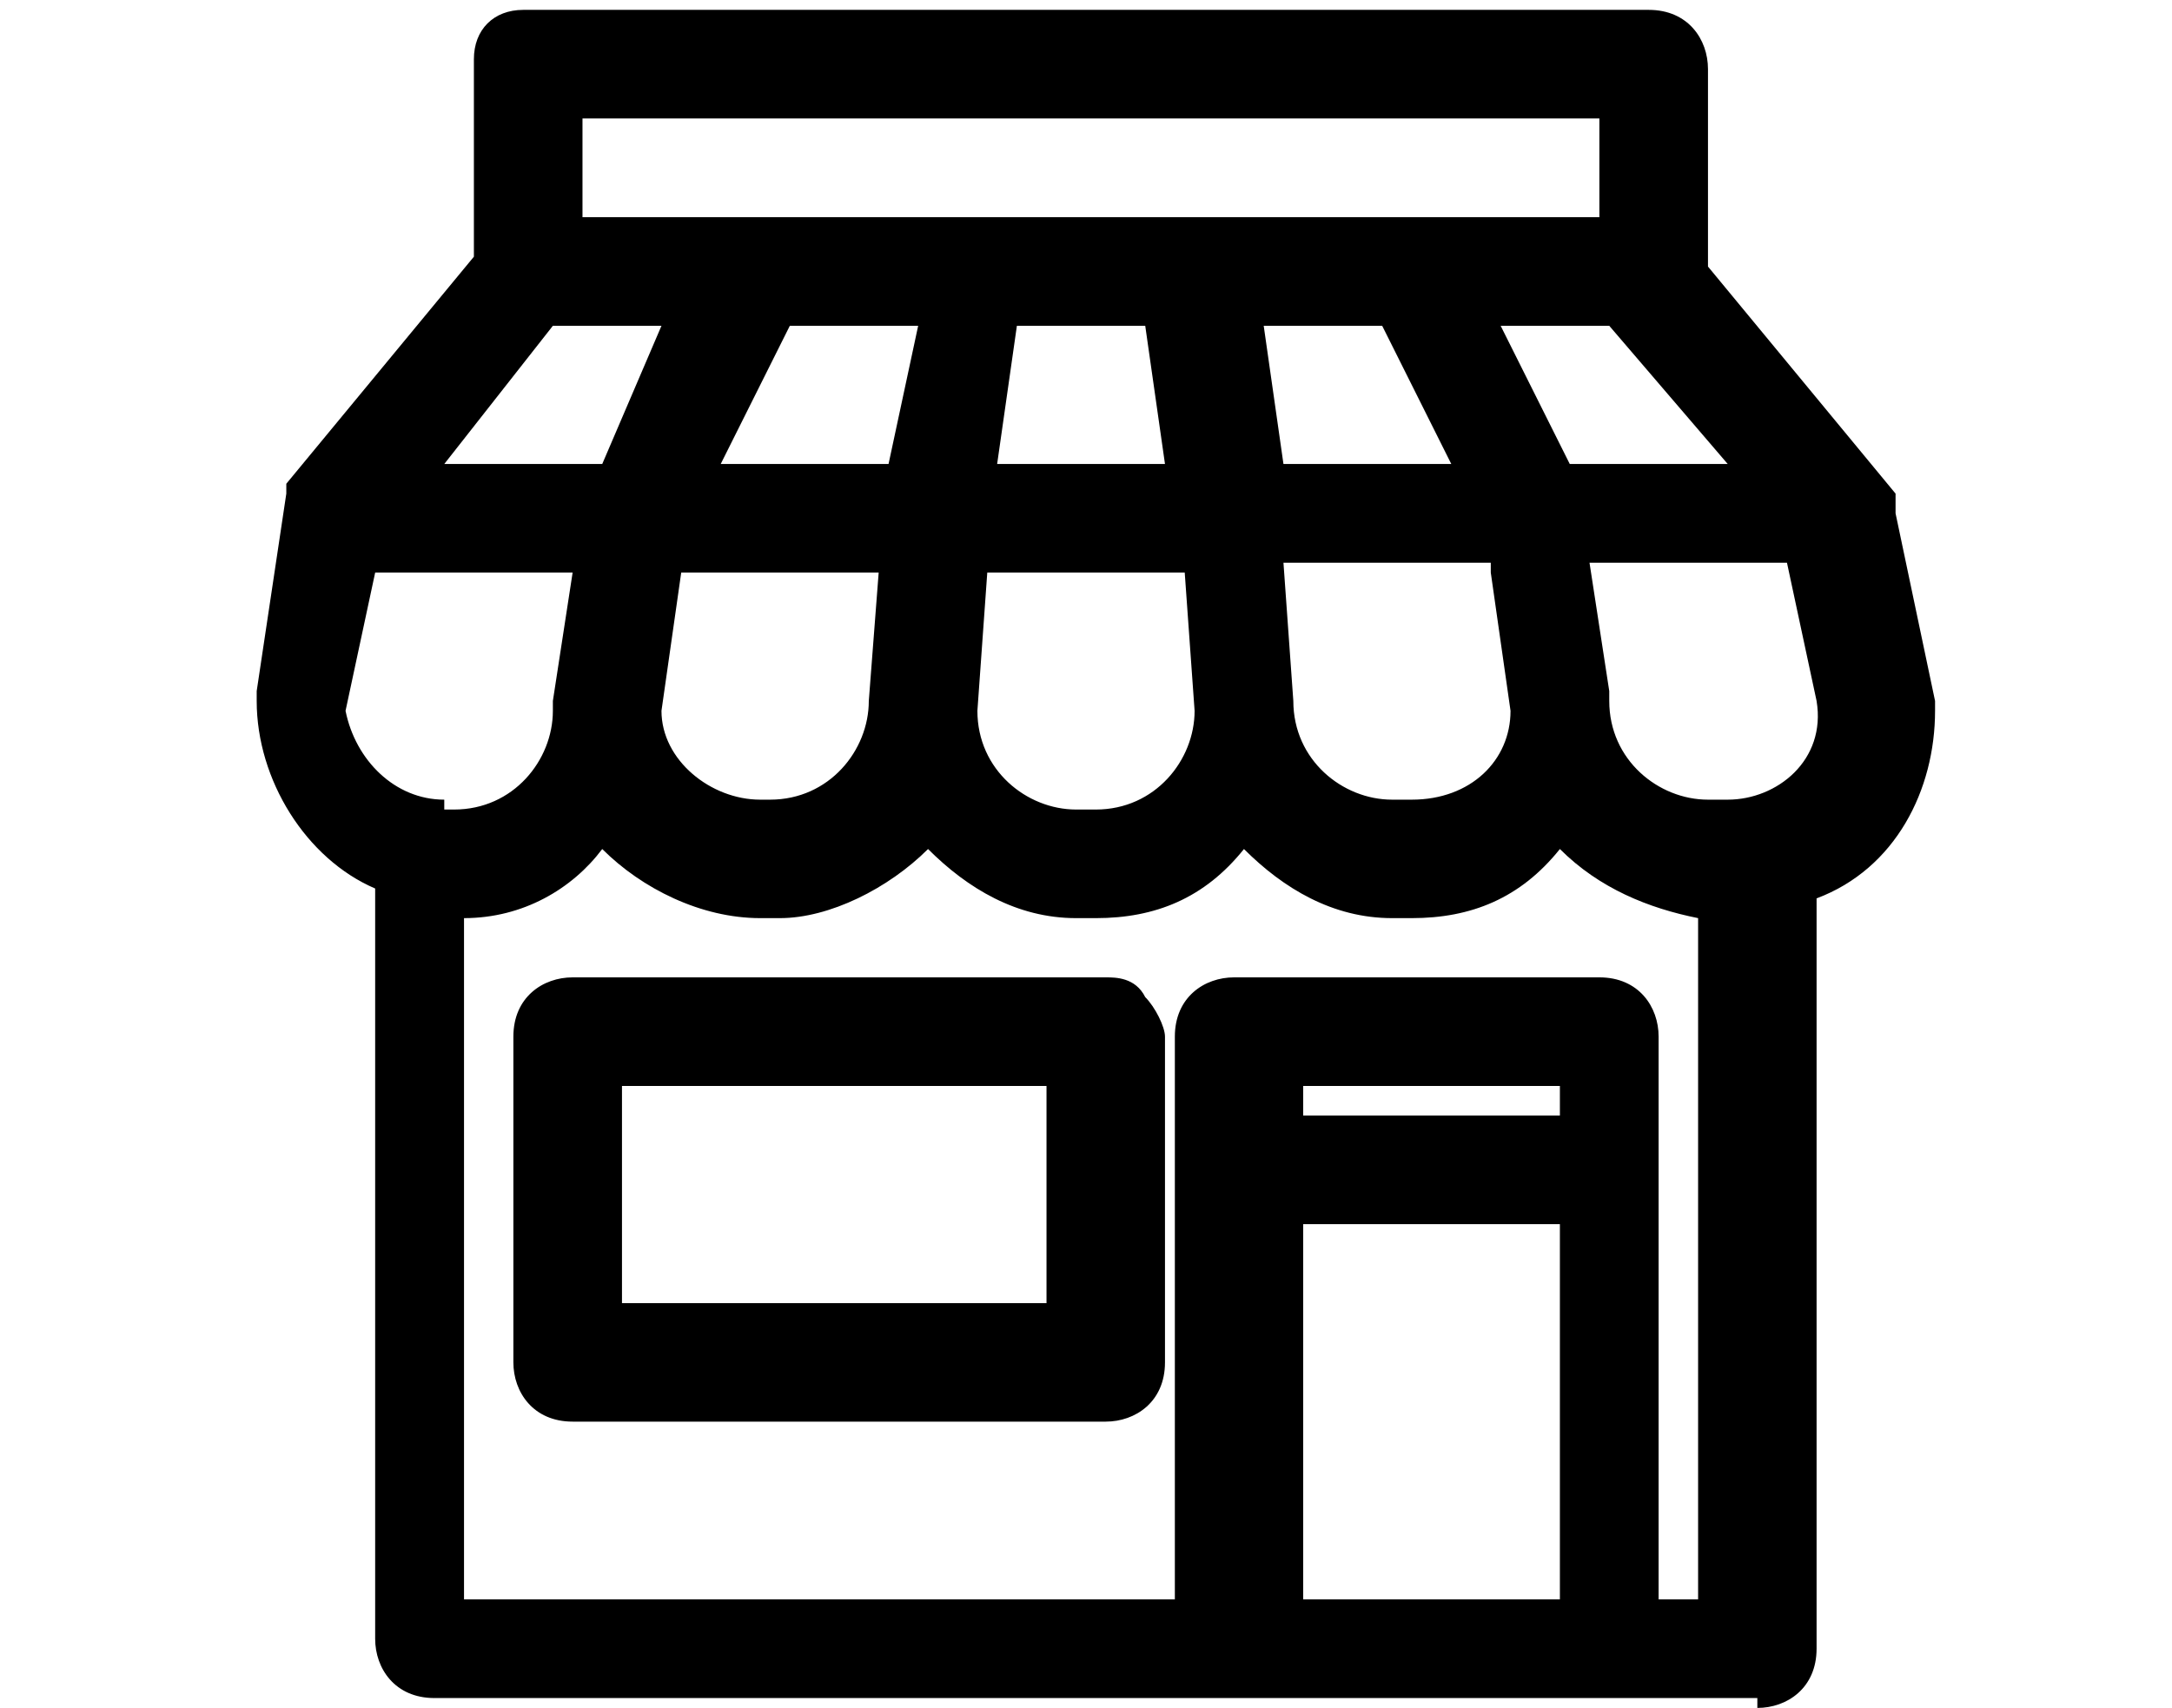 <?xml version="1.0" encoding="utf-8"?>
<!-- Generator: Adobe Illustrator 25.2.0, SVG Export Plug-In . SVG Version: 6.00 Build 0)  -->
<svg version="1.1" id="Capa_1" xmlns="http://www.w3.org/2000/svg" xmlns:xlink="http://www.w3.org/1999/xlink" x="0px" y="0px"
	 viewBox="0 0 22 17.3" style="enable-background:new 0 0 22 17.3;" xml:space="preserve">
<path d="M17.8,17.3c0.3,0,0.6-0.2,0.6-0.6V9.1c0.8-0.3,1.2-1.1,1.2-1.9c0,0,0-0.1,0-0.1l-0.4-1.9c0,0,0,0,0,0c0,0,0,0,0,0
	c0,0,0,0,0-0.1c0,0,0,0,0,0c0,0,0,0,0-0.1c0,0,0,0,0,0c0,0,0,0,0,0l0,0l-1.9-2.3v-2c0-0.3-0.2-0.6-0.6-0.6H5.3
	C5,0.1,4.8,0.3,4.8,0.6v2L2.9,4.9l0,0l0,0l0,0c0,0,0,0,0,0l0,0c0,0,0,0,0,0.1l0,0c0,0,0,0,0,0l0,0l0,0c0,0,0,0,0,0l-0.3,2
	c0,0,0,0.1,0,0.1c0,0.8,0.5,1.6,1.2,1.9v7.6c0,0.3,0.2,0.6,0.6,0.6H17.8z M17.5,4.7h-1.6l-0.7-1.4h1.1L17.5,4.7z M15.1,5.8l0.2,1.4
	c0,0.5-0.4,0.9-1,0.9h-0.2c-0.5,0-1-0.4-1-1c0,0,0,0,0,0l-0.1-1.4H15.1z M13,4.7l-0.2-1.4H14l0.7,1.4H13z M5.9,1.2h10.3v1H5.9V1.2z
	 M12,5.8l0.1,1.4c0,0.5-0.4,1-1,1h-0.2c-0.5,0-1-0.4-1-1L10,5.8H12z M10.1,4.7l0.2-1.4h1.3l0.2,1.4H10.1z M7.3,4.7L8,3.3h1.3L9,4.7
	H7.3z M8.9,5.8L8.8,7.1c0,0,0,0,0,0c0,0.5-0.4,1-1,1H7.7c-0.5,0-1-0.4-1-0.9l0.2-1.4H8.9z M5.6,3.3h1.1L6.1,4.7H4.5L5.6,3.3z
	 M4.5,8.1c-0.5,0-0.9-0.4-1-0.9l0.3-1.4h2L5.6,7.1c0,0,0,0,0,0.1c0,0.5-0.4,1-1,1H4.5z M15.8,16.2h-2.6v-3.8h2.6V16.2z M15.8,11.3
	h-2.6V11h2.6V11.3z M4.7,16.2V9.3c0.6,0,1.1-0.3,1.4-0.7C6.5,9,7.1,9.3,7.7,9.3h0.2C8.4,9.3,9,9,9.4,8.6c0.4,0.4,0.9,0.7,1.5,0.7
	h0.2c0.6,0,1.1-0.2,1.5-0.7C13,9,13.5,9.3,14.1,9.3h0.2c0.6,0,1.1-0.2,1.5-0.7c0.4,0.4,0.9,0.6,1.4,0.7v6.9h-0.4v-5.7
	c0-0.3-0.2-0.6-0.6-0.6h-3.7c-0.3,0-0.6,0.2-0.6,0.6v5.7H4.7z M17.5,8.1h-0.2c-0.5,0-1-0.4-1-1c0,0,0,0,0-0.1l-0.2-1.3h2l0.3,1.4
	C18.5,7.7,18,8.1,17.5,8.1z M11.2,9.9H5.8c-0.3,0-0.6,0.2-0.6,0.6v3.3c0,0.3,0.2,0.6,0.6,0.6h5.4c0.3,0,0.6-0.2,0.6-0.6v-3.3
	c0-0.1-0.1-0.3-0.2-0.4C11.5,9.9,11.3,9.9,11.2,9.9z M10.6,13.2H6.3V11h4.3L10.6,13.2L10.6,13.2z"/>
</svg>
